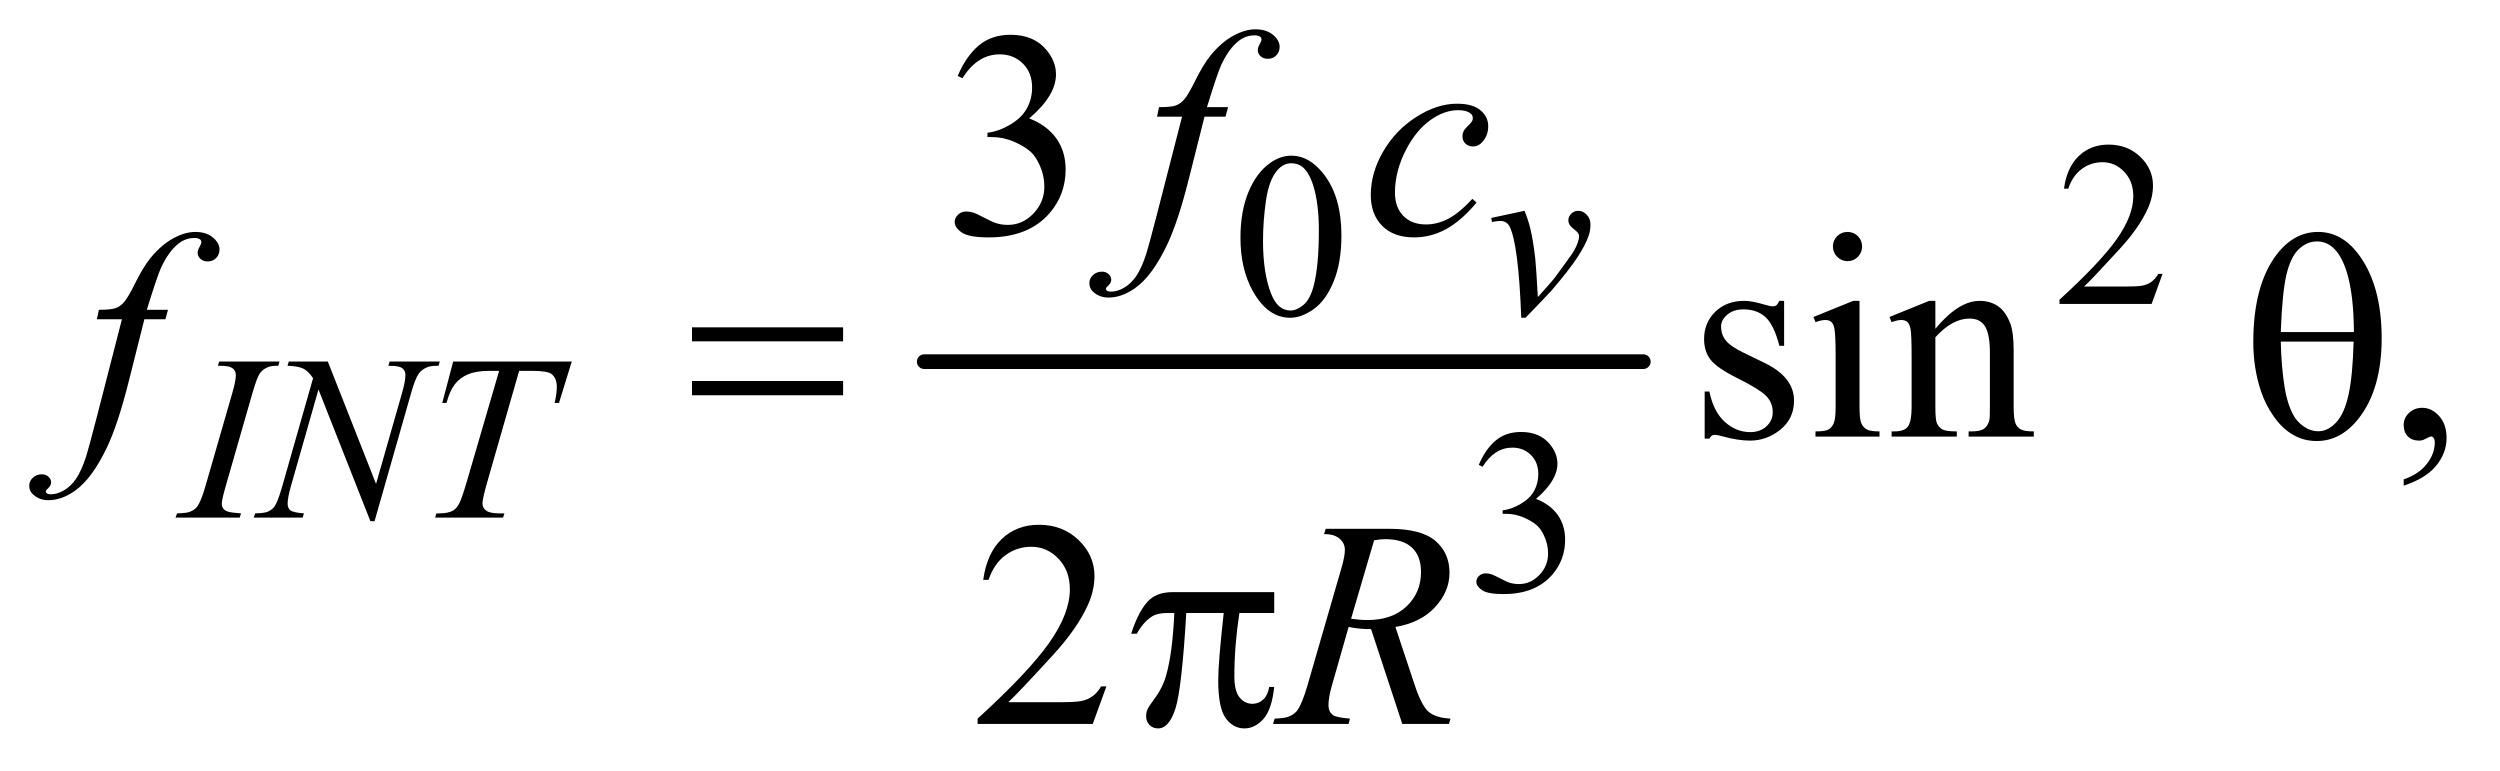 <?xml version="1.0" encoding="UTF-8"?>
<!DOCTYPE svg PUBLIC '-//W3C//DTD SVG 1.0//EN'
          'http://www.w3.org/TR/2001/REC-SVG-20010904/DTD/svg10.dtd'>
<svg stroke-dasharray="none" shape-rendering="auto" xmlns="http://www.w3.org/2000/svg" font-family="'Dialog'" text-rendering="auto" width="133" fill-opacity="1" color-interpolation="auto" color-rendering="auto" preserveAspectRatio="xMidYMid meet" font-size="12px" viewBox="0 0 133 41" fill="black" xmlns:xlink="http://www.w3.org/1999/xlink" stroke="black" image-rendering="auto" stroke-miterlimit="10" stroke-linecap="square" stroke-linejoin="miter" font-style="normal" stroke-width="1" height="41" stroke-dashoffset="0" font-weight="normal" stroke-opacity="1"
><!--Generated by the Batik Graphics2D SVG Generator--><defs id="genericDefs"
  /><g
  ><defs id="defs1"
    ><clipPath clipPathUnits="userSpaceOnUse" id="clipPath1"
      ><path d="M0.979 2.176 L85.127 2.176 L85.127 27.858 L0.979 27.858 L0.979 2.176 Z"
      /></clipPath
      ><clipPath clipPathUnits="userSpaceOnUse" id="clipPath2"
      ><path d="M31.27 69.761 L31.27 892.895 L2719.699 892.895 L2719.699 69.761 Z"
      /></clipPath
    ></defs
    ><g stroke-width="16" transform="scale(1.576,1.576) translate(-0.979,-2.176) matrix(0.031,0,0,0.031,0,0)" stroke-linejoin="round" stroke-linecap="round"
    ><line y2="464" fill="none" x1="1038" clip-path="url(#clipPath2)" x2="1821" y1="464"
    /></g
    ><g transform="matrix(0.049,0,0,0.049,-1.542,-3.43)"
    ><path d="M2379.375 367.375 L2367.5 400 L2267.5 400 L2267.5 395.375 Q2311.625 355.125 2329.625 329.625 Q2347.625 304.125 2347.625 283 Q2347.625 266.875 2337.75 256.5 Q2327.875 246.125 2314.125 246.125 Q2301.625 246.125 2291.688 253.438 Q2281.75 260.75 2277 274.875 L2272.375 274.875 Q2275.5 251.75 2288.438 239.375 Q2301.375 227 2320.75 227 Q2341.375 227 2355.188 240.25 Q2369 253.5 2369 271.5 Q2369 284.375 2363 297.25 Q2353.75 317.5 2333 340.125 Q2301.875 374.125 2294.125 381.125 L2338.375 381.125 Q2351.875 381.125 2357.312 380.125 Q2362.75 379.125 2367.125 376.062 Q2371.5 373 2374.75 367.375 L2379.375 367.375 Z" stroke="none" clip-path="url(#clipPath2)"
    /></g
    ><g transform="matrix(0.049,0,0,0.049,-1.542,-3.43)"
    ><path d="M1378.25 328.25 Q1378.25 299.25 1387 278.312 Q1395.75 257.375 1410.25 247.125 Q1421.5 239 1433.5 239 Q1453 239 1468.5 258.875 Q1487.875 283.5 1487.875 325.625 Q1487.875 355.125 1479.375 375.75 Q1470.875 396.375 1457.688 405.688 Q1444.5 415 1432.25 415 Q1408 415 1391.875 386.375 Q1378.25 362.25 1378.25 328.25 ZM1402.75 331.375 Q1402.75 366.375 1411.375 388.5 Q1418.5 407.125 1432.625 407.125 Q1439.375 407.125 1446.625 401.062 Q1453.875 395 1457.625 380.75 Q1463.375 359.25 1463.375 320.125 Q1463.375 291.125 1457.375 271.75 Q1452.875 257.375 1445.75 251.375 Q1440.625 247.25 1433.375 247.25 Q1424.875 247.25 1418.25 254.875 Q1409.25 265.25 1406 287.5 Q1402.75 309.75 1402.75 331.375 Z" stroke="none" clip-path="url(#clipPath2)"
    /></g
    ><g transform="matrix(0.049,0,0,0.049,-1.542,-3.43)"
    ><path d="M1637 574.75 Q1644.25 557.625 1655.312 548.312 Q1666.375 539 1682.875 539 Q1703.25 539 1714.125 552.25 Q1722.375 562.125 1722.375 573.375 Q1722.375 591.875 1699.125 611.625 Q1714.75 617.75 1722.75 629.125 Q1730.75 640.5 1730.75 655.875 Q1730.75 677.875 1716.75 694 Q1698.5 715 1663.875 715 Q1646.75 715 1640.562 710.75 Q1634.375 706.5 1634.375 701.625 Q1634.375 698 1637.312 695.25 Q1640.25 692.5 1644.375 692.5 Q1647.5 692.5 1650.75 693.5 Q1652.875 694.125 1660.375 698.062 Q1667.875 702 1670.75 702.75 Q1675.375 704.125 1680.625 704.125 Q1693.375 704.125 1702.812 694.25 Q1712.25 684.375 1712.25 670.875 Q1712.25 661 1707.875 651.625 Q1704.625 644.625 1700.75 641 Q1695.375 636 1686 631.938 Q1676.625 627.875 1666.875 627.875 L1662.875 627.875 L1662.875 624.125 Q1672.75 622.875 1682.688 617 Q1692.625 611.125 1697.125 602.875 Q1701.625 594.625 1701.625 584.75 Q1701.625 571.875 1693.562 563.938 Q1685.5 556 1673.5 556 Q1654.125 556 1641.125 576.75 L1637 574.75 Z" stroke="none" clip-path="url(#clipPath2)"
    /></g
    ><g transform="matrix(0.049,0,0,0.049,-1.542,-3.43)"
    ><path d="M1071.25 152.438 Q1080.312 131.031 1094.141 119.391 Q1107.969 107.75 1128.594 107.75 Q1154.062 107.75 1167.656 124.312 Q1177.969 136.656 1177.969 150.719 Q1177.969 173.844 1148.906 198.531 Q1168.438 206.188 1178.438 220.406 Q1188.438 234.625 1188.438 253.844 Q1188.438 281.344 1170.938 301.5 Q1148.125 327.75 1104.844 327.75 Q1083.438 327.75 1075.703 322.438 Q1067.969 317.125 1067.969 311.031 Q1067.969 306.5 1071.641 303.062 Q1075.312 299.625 1080.469 299.625 Q1084.375 299.625 1088.438 300.875 Q1091.094 301.656 1100.469 306.578 Q1109.844 311.5 1113.438 312.438 Q1119.219 314.156 1125.781 314.156 Q1141.719 314.156 1153.516 301.812 Q1165.312 289.469 1165.312 272.594 Q1165.312 260.25 1159.844 248.531 Q1155.781 239.781 1150.938 235.25 Q1144.219 229 1132.5 223.922 Q1120.781 218.844 1108.594 218.844 L1103.594 218.844 L1103.594 214.156 Q1115.938 212.594 1128.359 205.25 Q1140.781 197.906 1146.406 187.594 Q1152.031 177.281 1152.031 164.938 Q1152.031 148.844 1141.953 138.922 Q1131.875 129 1116.875 129 Q1092.656 129 1076.406 154.938 L1071.25 152.438 Z" stroke="none" clip-path="url(#clipPath2)"
    /></g
    ><g transform="matrix(0.049,0,0,0.049,-1.542,-3.43)"
    ><path d="M1968.5 396.656 L1968.5 445.406 L1963.344 445.406 Q1957.406 422.438 1948.109 414.156 Q1938.812 405.875 1924.438 405.875 Q1913.5 405.875 1906.781 411.656 Q1900.062 417.438 1900.062 424.469 Q1900.062 433.219 1905.062 439.469 Q1909.906 445.875 1924.75 453.062 L1947.562 464.156 Q1979.281 479.625 1979.281 504.938 Q1979.281 524.469 1964.516 536.422 Q1949.75 548.375 1931.469 548.375 Q1918.344 548.375 1901.469 543.688 Q1896.312 542.125 1893.031 542.125 Q1889.438 542.125 1887.406 546.188 L1882.25 546.188 L1882.25 495.094 L1887.406 495.094 Q1891.781 516.969 1904.125 528.062 Q1916.469 539.156 1931.781 539.156 Q1942.562 539.156 1949.359 532.828 Q1956.156 526.5 1956.156 517.594 Q1956.156 506.812 1948.578 499.469 Q1941 492.125 1918.344 480.875 Q1895.688 469.625 1888.656 460.562 Q1881.625 451.656 1881.625 438.062 Q1881.625 420.406 1893.734 408.531 Q1905.844 396.656 1925.062 396.656 Q1933.5 396.656 1945.531 400.25 Q1953.5 402.594 1956.156 402.594 Q1958.656 402.594 1960.062 401.5 Q1961.469 400.406 1963.344 396.656 L1968.5 396.656 ZM2037.406 321.812 Q2043.969 321.812 2048.578 326.422 Q2053.188 331.031 2053.188 337.594 Q2053.188 344.156 2048.578 348.844 Q2043.969 353.531 2037.406 353.531 Q2030.844 353.531 2026.156 348.844 Q2021.469 344.156 2021.469 337.594 Q2021.469 331.031 2026.078 326.422 Q2030.688 321.812 2037.406 321.812 ZM2050.375 396.656 L2050.375 511.656 Q2050.375 525.094 2052.328 529.547 Q2054.281 534 2058.109 536.188 Q2061.938 538.375 2072.094 538.375 L2072.094 544 L2002.562 544 L2002.562 538.375 Q2013.031 538.375 2016.625 536.344 Q2020.219 534.312 2022.328 529.625 Q2024.438 524.938 2024.438 511.656 L2024.438 456.5 Q2024.438 433.219 2023.031 426.344 Q2021.938 421.344 2019.594 419.391 Q2017.25 417.438 2013.188 417.438 Q2008.812 417.438 2002.562 419.781 L2000.375 414.156 L2043.5 396.656 L2050.375 396.656 ZM2132.719 426.969 Q2157.875 396.656 2180.688 396.656 Q2192.406 396.656 2200.844 402.516 Q2209.281 408.375 2214.281 421.812 Q2217.719 431.188 2217.719 450.562 L2217.719 511.656 Q2217.719 525.25 2219.906 530.094 Q2221.625 534 2225.453 536.188 Q2229.281 538.375 2239.594 538.375 L2239.594 544 L2168.812 544 L2168.812 538.375 L2171.781 538.375 Q2181.781 538.375 2185.766 535.328 Q2189.75 532.281 2191.312 526.344 Q2191.938 524 2191.938 511.656 L2191.938 453.062 Q2191.938 433.531 2186.859 424.703 Q2181.781 415.875 2169.75 415.875 Q2151.156 415.875 2132.719 436.188 L2132.719 511.656 Q2132.719 526.188 2134.438 529.625 Q2136.625 534.156 2140.453 536.266 Q2144.281 538.375 2156 538.375 L2156 544 L2085.219 544 L2085.219 538.375 L2088.344 538.375 Q2099.281 538.375 2103.109 532.828 Q2106.938 527.281 2106.938 511.656 L2106.938 458.531 Q2106.938 432.75 2105.766 427.125 Q2104.594 421.5 2102.172 419.469 Q2099.75 417.438 2095.688 417.438 Q2091.312 417.438 2085.219 419.781 L2082.875 414.156 L2126 396.656 L2132.719 396.656 L2132.719 426.969 ZM2641.188 597.281 L2641.188 590.406 Q2657.281 585.094 2666.109 573.922 Q2674.938 562.75 2674.938 550.25 Q2674.938 547.281 2673.531 545.25 Q2672.438 543.844 2671.344 543.844 Q2669.625 543.844 2663.844 546.969 Q2661.031 548.375 2657.906 548.375 Q2650.25 548.375 2645.719 543.844 Q2641.188 539.312 2641.188 531.344 Q2641.188 523.688 2647.047 518.219 Q2652.906 512.75 2661.344 512.75 Q2671.656 512.75 2679.703 521.734 Q2687.75 530.719 2687.75 545.562 Q2687.75 561.656 2676.578 575.484 Q2665.406 589.312 2641.188 597.281 Z" stroke="none" clip-path="url(#clipPath2)"
    /></g
    ><g transform="matrix(0.049,0,0,0.049,-1.542,-3.43)"
    ><path d="M1232.719 815.219 L1217.875 856 L1092.875 856 L1092.875 850.219 Q1148.031 799.906 1170.531 768.031 Q1193.031 736.156 1193.031 709.75 Q1193.031 689.594 1180.688 676.625 Q1168.344 663.656 1151.156 663.656 Q1135.531 663.656 1123.109 672.797 Q1110.688 681.938 1104.75 699.594 L1098.969 699.594 Q1102.875 670.688 1119.047 655.219 Q1135.219 639.75 1159.438 639.75 Q1185.219 639.75 1202.484 656.312 Q1219.75 672.875 1219.75 695.375 Q1219.75 711.469 1212.25 727.562 Q1200.688 752.875 1174.75 781.156 Q1135.844 823.656 1126.156 832.406 L1181.469 832.406 Q1198.344 832.406 1205.141 831.156 Q1211.938 829.906 1217.406 826.078 Q1222.875 822.25 1226.938 815.219 L1232.719 815.219 Z" stroke="none" clip-path="url(#clipPath2)"
    /></g
    ><g transform="matrix(0.049,0,0,0.049,-1.542,-3.43)"
    ><path d="M1650.5 306.625 L1686.625 298.875 Q1690.5 308.125 1692.875 317.75 Q1696.25 331.875 1698.375 351.25 Q1699.375 361 1701.125 392.5 Q1716.75 375.25 1719.75 371.125 Q1736.25 348.75 1738.75 344.875 Q1742.875 338.25 1744.5 333.25 Q1745.875 329.5 1745.875 326.125 Q1745.875 322.875 1740.062 318.625 Q1734.25 314.375 1734.25 309.125 Q1734.25 305.125 1737.438 302 Q1740.625 298.875 1745 298.875 Q1750.25 298.875 1754.25 303.188 Q1758.25 307.5 1758.25 313.875 Q1758.25 320.25 1756.25 326.125 Q1753 335.625 1744.125 349.312 Q1735.25 363 1715.5 386 Q1713 388.875 1687.75 415 L1683.125 415 Q1680.125 335.875 1670.625 316.25 Q1667.5 309.875 1660.25 309.875 Q1657.125 309.875 1651.375 311 L1650.5 306.625 Z" stroke="none" clip-path="url(#clipPath2)"
    /></g
    ><g transform="matrix(0.049,0,0,0.049,-1.542,-3.43)"
    ><path d="M293.125 627.375 L291.75 632 L222 632 L223.75 627.375 Q234.25 627.125 237.625 625.625 Q243.125 623.5 245.75 619.75 Q249.875 613.875 254.25 598.75 L283.75 496.5 Q287.5 483.75 287.5 477.25 Q287.5 474 285.875 471.75 Q284.25 469.5 280.938 468.312 Q277.625 467.125 268 467.125 L269.5 462.5 L335 462.5 L333.625 467.125 Q325.625 467 321.75 468.875 Q316.125 471.375 313.188 476 Q310.25 480.625 305.625 496.5 L276.25 598.75 Q272.25 612.875 272.25 616.75 Q272.25 619.875 273.812 622.062 Q275.375 624.25 278.812 625.438 Q282.25 626.625 293.125 627.375 ZM387.375 462.5 L439.75 595.375 L468.125 496.125 Q471.625 483.875 471.625 477.125 Q471.625 472.5 468.375 469.875 Q465.125 467.25 456.25 467.25 Q454.75 467.25 453.125 467.125 L454.5 462.5 L509 462.5 L507.5 467.125 Q499 467 494.875 468.875 Q489 471.5 486.125 475.625 Q482.125 481.5 478 496.125 L438.125 635.875 L433.625 635.875 L377.25 492.875 L347.125 598.5 Q343.75 610.5 343.75 616.875 Q343.75 621.625 346.812 624.062 Q349.875 626.5 361.375 627.375 L360.125 632 L306.875 632 L308.625 627.375 Q318.625 627.125 322 625.625 Q327.125 623.375 329.625 619.75 Q333.25 614.25 337.75 598.5 L371.375 480.625 Q366.5 473.125 360.938 470.312 Q355.375 467.5 343.625 467.125 L345 462.5 L387.375 462.5 ZM523.5 462.5 L652.25 462.5 L638.375 507.5 L633.625 507.5 Q636 497.625 636 489.875 Q636 480.75 630.375 476.125 Q626.125 472.625 608.5 472.625 L595.125 472.625 L561.625 589.375 Q555.25 611.375 555.25 616.5 Q555.25 621.25 559.25 624.312 Q563.25 627.375 573.375 627.375 L579.125 627.375 L577.625 632 L503.875 632 L505.25 627.375 L508.5 627.375 Q518.25 627.375 523.5 624.25 Q527.125 622.125 530.062 616.562 Q533 611 538.25 593 L573.375 472.625 L563.25 472.625 Q548.625 472.625 539.688 476.375 Q530.75 480.125 525.25 487.25 Q519.75 494.375 516.25 507.5 L511.625 507.5 L523.5 462.5 Z" stroke="none" clip-path="url(#clipPath2)"
    /></g
    ><g transform="matrix(0.049,0,0,0.049,-1.542,-3.43)"
    ><path d="M1364.844 186.344 L1362.031 196.656 L1339.219 196.656 L1322.031 264.938 Q1310.625 310.094 1299.062 334.781 Q1282.656 369.625 1263.75 382.906 Q1249.375 393.062 1235 393.062 Q1225.625 393.062 1219.062 387.438 Q1214.219 383.531 1214.219 377.281 Q1214.219 372.281 1218.203 368.609 Q1222.188 364.938 1227.969 364.938 Q1232.188 364.938 1235.078 367.594 Q1237.969 370.25 1237.969 373.688 Q1237.969 377.125 1234.688 380.094 Q1232.188 382.281 1232.188 383.375 Q1232.188 384.781 1233.281 385.562 Q1234.688 386.656 1237.656 386.656 Q1244.375 386.656 1251.797 382.438 Q1259.219 378.219 1265 369.859 Q1270.781 361.5 1275.938 345.719 Q1278.125 339.156 1287.656 302.438 L1314.844 196.656 L1287.656 196.656 L1289.844 186.344 Q1302.812 186.344 1307.969 184.547 Q1313.125 182.75 1317.422 177.672 Q1321.719 172.594 1328.594 158.688 Q1337.812 139.938 1346.25 129.625 Q1357.812 115.719 1370.547 108.766 Q1383.281 101.812 1394.531 101.812 Q1406.406 101.812 1413.594 107.828 Q1420.781 113.844 1420.781 120.875 Q1420.781 126.344 1417.188 130.094 Q1413.594 133.844 1407.969 133.844 Q1403.125 133.844 1400.078 131.031 Q1397.031 128.219 1397.031 124.312 Q1397.031 121.812 1399.062 118.141 Q1401.094 114.469 1401.094 113.219 Q1401.094 111.031 1399.688 109.938 Q1397.656 108.375 1393.75 108.375 Q1383.906 108.375 1376.094 114.625 Q1365.625 122.906 1357.344 140.562 Q1353.125 149.781 1341.875 186.344 L1364.844 186.344 ZM1634.594 289.938 Q1618.344 309.469 1601.781 318.609 Q1585.219 327.75 1566.781 327.75 Q1544.594 327.75 1532.172 315.25 Q1519.75 302.75 1519.75 281.656 Q1519.75 257.75 1533.109 234.625 Q1546.469 211.5 1569.047 197.047 Q1591.625 182.594 1613.344 182.594 Q1630.375 182.594 1638.812 189.703 Q1647.25 196.812 1647.25 207.125 Q1647.25 216.812 1641.312 223.688 Q1636.938 229 1630.531 229 Q1625.688 229 1622.484 225.875 Q1619.281 222.75 1619.281 218.062 Q1619.281 215.094 1620.453 212.594 Q1621.625 210.094 1625.297 206.578 Q1628.969 203.062 1629.75 201.5 Q1630.531 199.938 1630.531 198.219 Q1630.531 194.938 1627.562 192.75 Q1623.031 189.625 1614.75 189.625 Q1599.438 189.625 1584.438 200.406 Q1569.438 211.188 1558.812 231.031 Q1546 255.094 1546 279.156 Q1546 295.094 1555.062 304.391 Q1564.125 313.688 1579.75 313.688 Q1591.781 313.688 1603.578 307.672 Q1615.375 301.656 1630.062 285.875 L1634.594 289.938 Z" stroke="none" clip-path="url(#clipPath2)"
    /></g
    ><g transform="matrix(0.049,0,0,0.049,-1.542,-3.43)"
    ><path d="M213.844 406.344 L211.031 416.656 L188.219 416.656 L171.031 484.938 Q159.625 530.094 148.062 554.781 Q131.656 589.625 112.75 602.906 Q98.375 613.062 84 613.062 Q74.625 613.062 68.062 607.438 Q63.219 603.531 63.219 597.281 Q63.219 592.281 67.203 588.609 Q71.188 584.938 76.969 584.938 Q81.188 584.938 84.078 587.594 Q86.969 590.25 86.969 593.688 Q86.969 597.125 83.688 600.094 Q81.188 602.281 81.188 603.375 Q81.188 604.781 82.281 605.562 Q83.688 606.656 86.656 606.656 Q93.375 606.656 100.797 602.438 Q108.219 598.219 114 589.859 Q119.781 581.5 124.938 565.719 Q127.125 559.156 136.656 522.438 L163.844 416.656 L136.656 416.656 L138.844 406.344 Q151.812 406.344 156.969 404.547 Q162.125 402.75 166.422 397.672 Q170.719 392.594 177.594 378.688 Q186.812 359.938 195.25 349.625 Q206.812 335.719 219.547 328.766 Q232.281 321.812 243.531 321.812 Q255.406 321.812 262.594 327.828 Q269.781 333.844 269.781 340.875 Q269.781 346.344 266.188 350.094 Q262.594 353.844 256.969 353.844 Q252.125 353.844 249.078 351.031 Q246.031 348.219 246.031 344.312 Q246.031 341.812 248.062 338.141 Q250.094 334.469 250.094 333.219 Q250.094 331.031 248.688 329.938 Q246.656 328.375 242.75 328.375 Q232.906 328.375 225.094 334.625 Q214.625 342.906 206.344 360.562 Q202.125 369.781 190.875 406.344 L213.844 406.344 Z" stroke="none" clip-path="url(#clipPath2)"
    /></g
    ><g transform="matrix(0.049,0,0,0.049,-1.542,-3.43)"
    ><path d="M1553.969 856 L1520.062 753.031 Q1508.188 753.188 1495.688 750.688 L1477.406 814.75 Q1473.812 827.25 1473.812 835.844 Q1473.812 842.406 1478.344 846.156 Q1481.781 848.969 1497.094 850.219 L1495.688 856 L1413.656 856 L1415.375 850.219 Q1426.938 849.75 1431 847.875 Q1437.406 845.219 1440.375 840.688 Q1445.375 833.344 1450.844 814.75 L1487.875 686.781 Q1491.625 673.969 1491.625 666.938 Q1491.625 659.75 1485.766 654.75 Q1479.906 649.75 1468.969 649.906 L1470.844 644.125 L1539.906 644.125 Q1574.594 644.125 1589.906 657.25 Q1605.219 670.375 1605.219 691.781 Q1605.219 712.25 1589.516 729.203 Q1573.812 746.156 1546.469 750.688 L1567.094 812.719 Q1574.594 835.531 1582.094 842.406 Q1589.594 849.281 1606.312 850.219 L1604.594 856 L1553.969 856 ZM1498.344 741.781 Q1508.344 743.188 1516.156 743.188 Q1543.031 743.188 1558.656 728.266 Q1574.281 713.344 1574.281 691.156 Q1574.281 673.812 1564.516 664.594 Q1554.75 655.375 1535.219 655.375 Q1530.219 655.375 1523.344 656.625 L1498.344 741.781 Z" stroke="none" clip-path="url(#clipPath2)"
    /></g
    ><g transform="matrix(0.049,0,0,0.049,-1.542,-3.43)"
    ><path d="M782.781 425.406 L946.844 425.406 L946.844 440.562 L782.781 440.562 L782.781 425.406 ZM782.781 483.688 L946.844 483.688 L946.844 499.156 L782.781 499.156 L782.781 483.688 ZM2477.906 441.656 Q2477.906 380.094 2502.906 346.812 Q2521.812 321.812 2548.219 321.812 Q2573.844 321.812 2591.969 345.875 Q2617.281 379.469 2617.281 437.281 Q2617.281 492.281 2592.438 524.156 Q2573.062 548.844 2546.812 548.844 Q2532.594 548.844 2520.875 541.969 Q2509.156 535.094 2500.094 522.125 Q2491.031 509.156 2486.188 494.625 Q2477.906 469.625 2477.906 441.656 ZM2587.125 430.562 Q2586.969 389.781 2579.312 365.094 Q2573.375 346.188 2563.531 338.062 Q2556.344 332.125 2546.969 332.125 Q2536.344 332.125 2527.438 340.406 Q2518.531 348.688 2513.922 368.062 Q2509.312 387.438 2507.75 430.562 L2587.125 430.562 ZM2507.75 440.875 Q2508.375 468.688 2511.969 490.875 Q2514.625 507.75 2521.188 520.25 Q2525.094 527.75 2532.594 532.984 Q2540.094 538.219 2548.688 538.219 Q2558.688 538.219 2567.672 528.844 Q2576.656 519.469 2581.266 498.688 Q2585.875 477.906 2586.812 440.875 L2507.75 440.875 Z" stroke="none" clip-path="url(#clipPath2)"
    /></g
    ><g transform="matrix(0.049,0,0,0.049,-1.542,-3.43)"
    ><path d="M1414.906 712.875 L1414.906 735.531 L1377.094 735.531 Q1371.625 771.312 1371.625 804.125 Q1371.625 820.219 1377.25 827.172 Q1382.875 834.125 1391.312 834.125 Q1398.031 834.125 1403.031 829.438 Q1408.031 824.75 1409.438 815.844 L1414.906 815.844 Q1412.25 840.531 1403.109 850.688 Q1393.969 860.844 1382.562 860.844 Q1370.375 860.844 1362.25 849.75 Q1354.125 838.656 1354.125 808.344 Q1354.125 789.281 1360.062 735.531 L1319.438 735.531 Q1314.594 817.406 1307.719 839.125 Q1300.844 860.844 1288.812 860.844 Q1283.188 860.844 1279.516 857.094 Q1275.844 853.344 1275.844 847.719 Q1275.844 843.656 1277.094 840.688 Q1278.812 836.625 1284.438 829.281 Q1293.969 816.625 1297.719 802.719 Q1304.438 778.969 1306.469 735.531 L1299.281 735.531 Q1287.875 735.531 1282.25 739.281 Q1273.188 744.906 1265.688 758.031 L1259.594 758.031 Q1268.344 731 1280.062 720.688 Q1288.969 712.875 1305.062 712.875 L1414.906 712.875 Z" stroke="none" clip-path="url(#clipPath2)"
    /></g
  ></g
></svg
>
